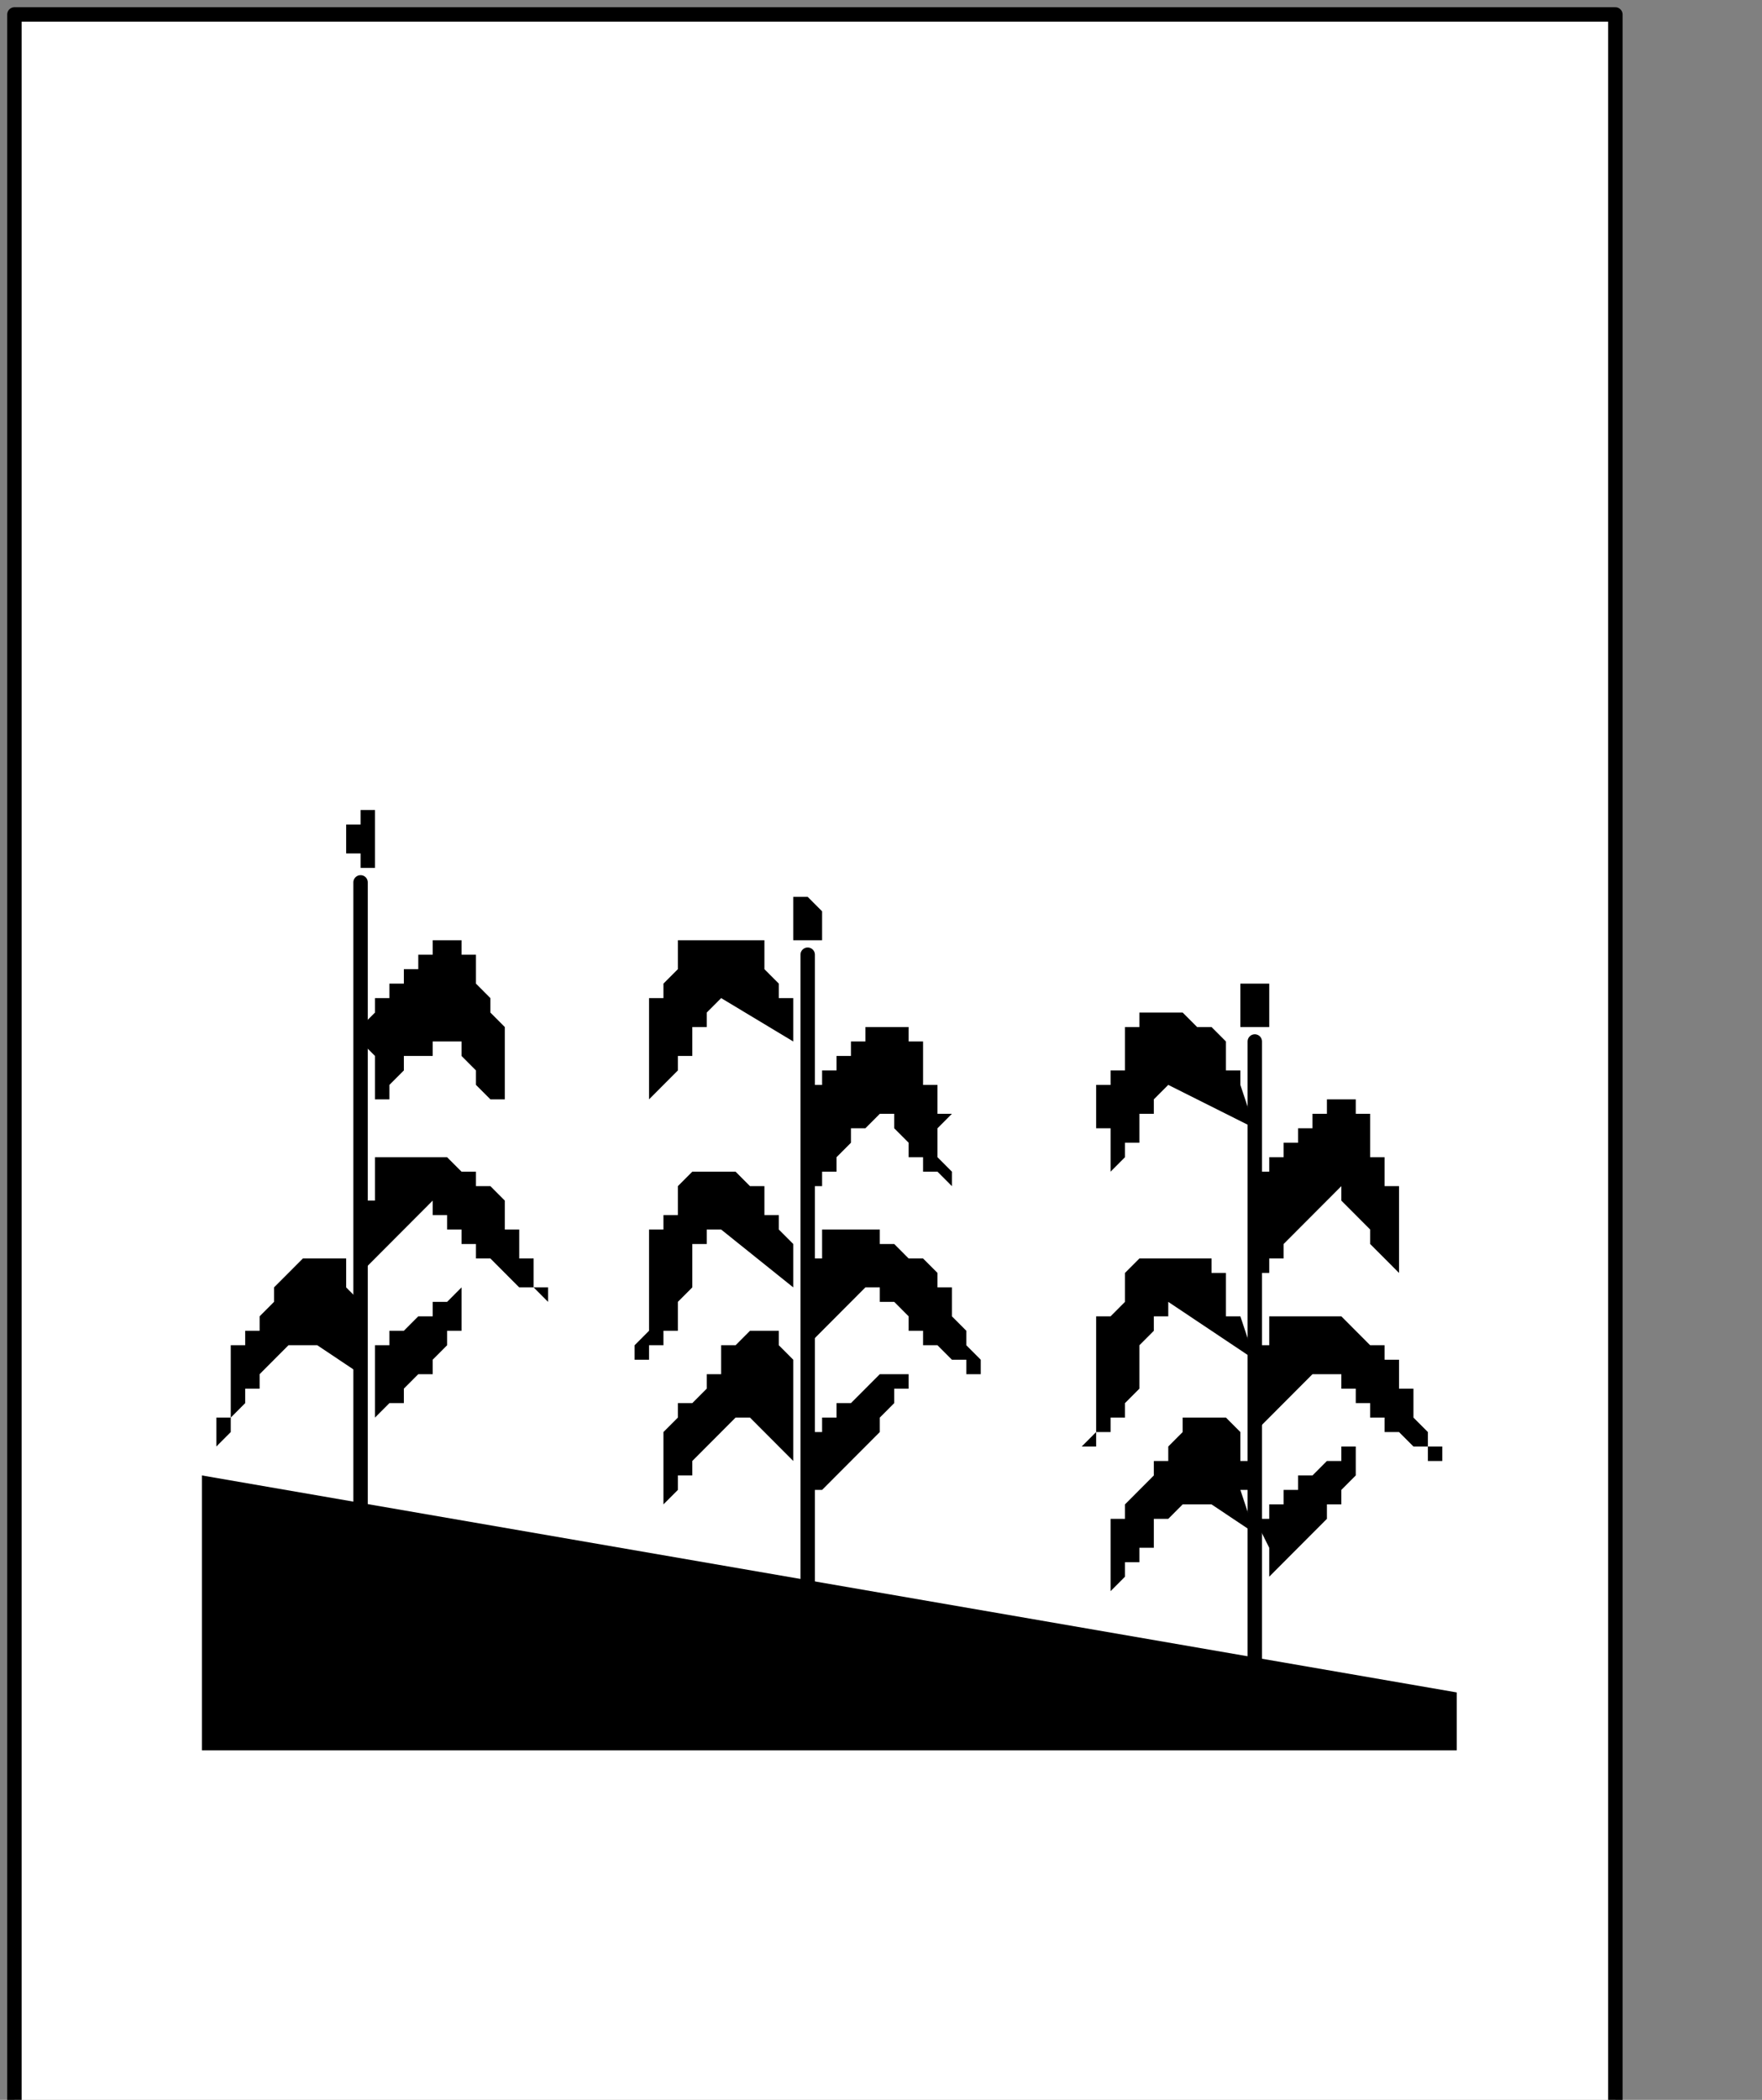 <?xml version="1.0" encoding="UTF-8" standalone="no"?>
<svg
   xmlns:dc="http://purl.org/dc/elements/1.1/"
   xmlns:cc="http://creativecommons.org/ns#"
   xmlns:rdf="http://www.w3.org/1999/02/22-rdf-syntax-ns#"
   xmlns:svg="http://www.w3.org/2000/svg"
   xmlns="http://www.w3.org/2000/svg"
   xmlns:sodipodi="http://sodipodi.sourceforge.net/DTD/sodipodi-0.dtd"
   xmlns:inkscape="http://www.inkscape.org/namespaces/inkscape"
   version="1.0"
   width="25.788mm"
   height="30.727mm"
   id="svg55"
   sodipodi:docname="PD029DBF.WMF">
  <rect width="100%" height="100%" fill="#808080" stroke="none"/>
  <sodipodi:namedview
     pagecolor="#ffffff"
     bordercolor="#666666"
     borderopacity="1"
     objecttolerance="10"
     gridtolerance="10"
     guidetolerance="10"
     inkscape:pageopacity="0"
     inkscape:pageshadow="2"
     inkscape:window-width="640"
     inkscape:window-height="480"
     id="namedview57" />
  <defs
     id="defs3">
    <pattern
       id="WMFhbasepattern"
       patternUnits="userSpaceOnUse"
       width="6"
       height="6"
       x="0"
       y="0" />
  </defs>
  <path
     style="fill:#ffffff;fill-rule:nonzero;fill-opacity:1;stroke:none;"
     d="  M -110.098,101.6   M 0.798,0.8   L 0.798,116.8   L 89.355,116.8   L 89.355,0.8   L 0.798,0.8   L 0.798,0.8  z "
     id="path5" />
  <path
     style="fill:none;stroke:#000000;stroke-width:0.798px;stroke-linecap:round;stroke-linejoin:round;stroke-miterlimit:4;stroke-dasharray:none;stroke-opacity:1;"
     d="  M -110.098,101.6   M 0.798,0.8   L 0.798,116.8   L 89.355,116.8   L 89.355,0.8   L 0.798,0.8   L 0.798,0.8  "
     id="path7" />
  <path
     style="fill:none;stroke:#000000;stroke-width:0.798px;stroke-linecap:round;stroke-linejoin:round;stroke-miterlimit:4;stroke-dasharray:none;stroke-opacity:1;"
     d="  M -88.557,145.6   M 19.945,48.8   L 19.945,83.2  "
     id="path9" />
  <path
     style="fill:#000000;fill-rule:nonzero;fill-opacity:1;stroke:none;"
     d="  M -88.557,168   M 19.945,73.6   L 19.945,73.6   L 19.945,73.6   L 19.945,73.6   L 19.945,73.6   L 19.945,73.6   L 19.945,72.8   L 19.945,72.8   L 19.945,72.8   L 19.945,72.8   L 19.945,72   L 19.945,72   L 19.945,72   L 19.945,72   L 19.148,71.2   L 19.148,71.2   L 19.148,71.2   L 19.148,70.4   L 19.148,70.4   L 19.148,70.4   L 19.148,69.6   L 18.35,69.6   L 18.35,69.6   L 18.35,69.6   L 18.35,69.6   L 17.552,69.6   L 17.552,69.6   L 17.552,69.6   L 16.754,69.6   L 16.754,69.6   L 16.754,69.6   L 15.956,70.4   L 15.956,70.4   L 15.956,70.4   L 15.956,70.4   L 15.956,70.4   L 15.158,71.2   L 15.158,71.2   L 15.158,72   L 15.158,72   L 15.158,72   L 14.361,72.8   L 14.361,72.8   L 14.361,72.8   L 14.361,73.6   L 14.361,73.6   L 13.563,73.6   L 13.563,73.6   L 13.563,73.6   L 13.563,74.4   L 12.765,74.4   L 12.765,74.4   L 12.765,75.2   L 12.765,75.2   L 12.765,76   L 12.765,76   L 12.765,76   L 12.765,76.8   L 12.765,76.8   L 12.765,77.6   L 12.765,77.6   L 12.765,77.6   L 12.765,78.4   L 11.967,78.4   L 11.967,79.2   L 11.967,79.2   L 11.967,80   L 11.967,80   L 11.967,80   L 11.967,80   L 12.765,79.2   L 12.765,79.2   L 12.765,78.4   L 12.765,78.4   L 13.563,77.6   L 13.563,77.6   L 13.563,76.8   L 13.563,76.8   L 13.563,76.8   L 13.563,76.8   L 14.361,76.8   L 14.361,76   L 14.361,76   L 15.158,75.2   L 15.158,75.2   L 15.956,74.4   L 15.956,74.4   L 16.754,74.4   L 17.552,74.4   L 19.945,76   L 19.945,73.6   L 19.945,73.6  z "
     id="path11" />
  <path
     style="fill:#000000;fill-rule:nonzero;fill-opacity:1;stroke:none;"
     d="  M -79.781,153.6   M 27.923,57.6   L 27.923,57.6   L 27.923,57.6   L 27.923,56.8   L 27.923,56.8   L 27.923,56.8   L 27.923,56.8   L 27.126,56   L 27.126,56   L 27.126,56   L 27.126,55.2   L 27.126,55.2   L 27.126,55.2   L 27.126,55.2   L 26.328,54.4   L 26.328,54.4   L 26.328,53.6   L 26.328,53.6   L 26.328,53.6   L 26.328,52.8   L 26.328,52.8   L 26.328,52.8   L 25.53,52.8   L 25.53,52.8   L 25.53,52   L 25.53,52   L 24.732,52   L 24.732,52   L 24.732,52   L 24.732,52   L 23.934,52   L 23.934,52   L 23.934,52.8   L 23.934,52.8   L 23.934,52.8   L 23.137,52.8   L 23.137,52.8   L 23.137,53.6   L 23.137,53.6   L 22.339,53.6   L 22.339,53.6   L 22.339,54.4   L 22.339,54.4   L 21.541,54.4   L 21.541,54.4   L 21.541,54.4   L 21.541,55.2   L 21.541,55.2   L 20.743,55.2   L 20.743,55.2   L 20.743,56   L 20.743,56   L 20.743,56   L 19.945,56.8   L 19.945,56.8   L 19.945,57.6   L 19.945,57.6   L 20.743,58.4   L 20.743,59.2   L 20.743,59.2   L 20.743,60   L 20.743,60   L 20.743,60.8   L 20.743,60.8   L 20.743,60.8   L 20.743,60.8   L 20.743,61.6   L 20.743,61.6   L 20.743,61.6   L 20.743,61.6   L 20.743,60.8   L 20.743,60.8   L 21.541,60.8   L 21.541,60   L 21.541,60   L 22.339,59.2   L 22.339,59.2   L 22.339,59.2   L 22.339,59.2   L 22.339,59.2   L 22.339,58.4   L 23.137,58.4   L 23.137,58.4   L 23.137,58.4   L 23.934,58.4   L 23.934,57.6   L 23.934,57.6   L 24.732,57.6   L 24.732,56.8   L 24.732,56.8   L 24.732,56.8   L 24.732,57.6   L 25.53,57.6   L 25.53,58.4   L 25.53,58.4   L 26.328,59.2   L 26.328,60   L 27.126,60.8   L 27.923,60.8   L 27.923,60.8   L 27.923,60.8   L 27.923,60.8   L 27.923,60   L 27.923,60   L 27.923,59.2   L 27.923,58.4   L 27.923,58.4   L 27.923,57.6   L 27.923,57.6   L 27.923,57.6   L 27.923,57.6   L 27.923,57.6  z "
     id="path13" />
  <path
     style="fill:#000000;fill-rule:nonzero;fill-opacity:1;stroke:none;"
     d="  M -88.557,162.4   M 19.945,67.2   L 19.945,67.2   L 19.945,67.2   L 19.945,67.2   L 19.945,66.4   L 19.945,66.4   L 19.945,66.4   L 20.743,66.4   L 20.743,66.4   L 20.743,65.6   L 20.743,65.6   L 20.743,65.6   L 20.743,65.6   L 20.743,64.8   L 20.743,64.8   L 20.743,64.8   L 20.743,64.8   L 20.743,64   L 21.541,64   L 21.541,64   L 21.541,64   L 21.541,64   L 22.339,64   L 22.339,64   L 22.339,64   L 23.137,64   L 23.137,64   L 23.934,64   L 24.732,64   L 25.53,64.8   L 26.328,64.8   L 26.328,65.6   L 27.126,65.6   L 27.126,65.6   L 27.126,65.6   L 27.923,66.4   L 27.923,66.4   L 27.923,66.4   L 27.923,66.4   L 27.923,67.2   L 27.923,67.2   L 27.923,68   L 28.721,68   L 28.721,68.8   L 28.721,68.8   L 28.721,68.8   L 28.721,69.6   L 29.519,69.6   L 29.519,70.4   L 29.519,70.4   L 29.519,71.2   L 30.317,71.2   L 30.317,71.2   L 30.317,71.2   L 30.317,72   L 30.317,72   L 30.317,72   L 30.317,72   L 30.317,72   L 29.519,71.2   L 29.519,71.2   L 28.721,71.2   L 27.923,70.4   L 27.923,70.4   L 27.126,69.6   L 27.126,69.6   L 27.126,69.6   L 27.126,69.6   L 26.328,69.6   L 26.328,68.8   L 26.328,68.8   L 25.53,68.8   L 25.53,68   L 24.732,68   L 24.732,67.2   L 24.732,67.2   L 23.934,67.2   L 23.934,66.4   L 19.945,70.4   L 19.945,67.2   L 19.945,67.2  z "
     id="path15" />
  <path
     style="fill:#000000;fill-rule:nonzero;fill-opacity:1;stroke:none;"
     d="  M -87.76,170.4   M 20.743,76.8   L 20.743,76.8   L 20.743,76.8   L 20.743,76.8   L 20.743,76.8   L 20.743,76.8   L 20.743,76.8   L 20.743,76.8   L 20.743,77.6   L 20.743,77.6   L 20.743,77.6   L 20.743,77.6   L 20.743,77.6   L 20.743,78.4   L 20.743,78.4   L 21.541,77.6   L 22.339,77.6   L 22.339,76.8   L 23.137,76   L 23.934,76   L 23.934,75.2   L 24.732,74.4   L 24.732,74.4   L 24.732,74.4   L 24.732,73.6   L 25.53,73.6   L 25.53,72.8   L 25.53,72.8   L 25.53,72.8   L 25.53,72   L 25.53,72   L 25.53,72   L 25.53,72   L 25.53,71.2   L 25.53,71.2   L 25.53,71.2   L 25.53,71.2   L 24.732,72   L 24.732,72   L 23.934,72   L 23.934,72   L 23.934,72.8   L 23.137,72.8   L 23.137,72.8   L 23.137,72.8   L 23.137,72.8   L 22.339,73.6   L 22.339,73.6   L 22.339,73.6   L 21.541,73.6   L 21.541,74.4   L 20.743,74.4   L 20.743,74.4   L 20.743,75.2   L 20.743,75.2   L 20.743,75.2   L 20.743,76.8   L 20.743,76.8  z "
     id="path17" />
  <path
     style="fill:#000000;fill-rule:nonzero;fill-opacity:1;stroke:none;"
     d="  M -88.557,144.8   M 19.945,48   L 19.945,48   L 19.945,48   L 19.945,48   L 19.945,48   L 19.945,48   L 19.945,47.2   L 19.148,47.2   L 19.148,47.2   L 19.148,47.2   L 19.148,46.4   L 19.148,46.4   L 19.148,46.4   L 19.148,46.4   L 19.148,46.4   L 19.148,45.6   L 19.945,45.6   L 19.945,45.6   L 19.945,45.6   L 19.945,44.8   L 19.945,44.8   L 19.945,44.8   L 19.945,44.8   L 19.945,44.8   L 19.945,44.8   L 19.945,44.8   L 20.743,44.8   L 20.743,45.6   L 20.743,45.6   L 20.743,45.6   L 20.743,45.6   L 20.743,46.4   L 20.743,46.4   L 20.743,46.4   L 20.743,46.4   L 20.743,46.4   L 20.743,47.2   L 20.743,47.2   L 20.743,47.2   L 20.743,47.2   L 20.743,48   L 20.743,48   L 20.743,48   L 20.743,48   L 19.945,48   L 19.945,48  z "
     id="path19" />
  <path
     style="fill:none;stroke:#000000;stroke-width:0.798px;stroke-linecap:round;stroke-linejoin:round;stroke-miterlimit:4;stroke-dasharray:none;stroke-opacity:1;"
     d="  M -61.432,149.6   M 44.678,52.8   L 44.678,88  "
     id="path21" />
  <path
     style="fill:#000000;fill-rule:nonzero;fill-opacity:1;stroke:none;"
     d="  M -62.23,151.2   M 43.88,55.2   L 43.88,55.2   L 43.88,55.2   L 43.88,55.2   L 43.88,55.2   L 43.88,55.2   L 43.082,55.2   L 43.082,55.2   L 43.082,55.2   L 43.082,54.4   L 43.082,54.4   L 43.082,54.4   L 43.082,54.4   L 43.082,54.4   L 42.284,53.6   L 42.284,53.6   L 42.284,53.6   L 42.284,52.8   L 42.284,52.8   L 42.284,52.8   L 42.284,52   L 42.284,52   L 41.486,52   L 41.486,52   L 41.486,52   L 41.486,52   L 40.689,52   L 39.891,52   L 39.891,52   L 39.093,52   L 38.295,52   L 38.295,52   L 37.497,52   L 37.497,52   L 37.497,52   L 37.497,52.8   L 37.497,52.8   L 37.497,52.8   L 37.497,53.6   L 37.497,53.6   L 37.497,53.6   L 36.699,54.4   L 36.699,54.4   L 36.699,54.4   L 36.699,54.4   L 36.699,54.4   L 36.699,55.2   L 35.902,55.2   L 35.902,55.2   L 35.902,55.2   L 35.902,55.2   L 35.902,55.2   L 35.902,56   L 35.902,56   L 35.902,56   L 35.902,56.8   L 35.902,56.8   L 35.902,57.6   L 35.902,57.6   L 35.902,58.4   L 35.902,58.4   L 35.902,59.2   L 35.902,59.2   L 35.902,60   L 35.902,60   L 35.902,60   L 35.902,60.8   L 35.902,60.8   L 35.902,60.8   L 36.699,60   L 36.699,60   L 36.699,60   L 36.699,60   L 37.497,59.2   L 37.497,59.2   L 37.497,59.2   L 37.497,59.2   L 37.497,58.4   L 37.497,58.4   L 37.497,58.4   L 38.295,58.4   L 38.295,57.6   L 38.295,57.6   L 38.295,56.8   L 39.093,56.8   L 39.093,56   L 39.093,56   L 39.891,55.2   L 39.891,55.2   L 43.88,57.6   L 43.88,55.2   L 43.88,55.2  z "
     id="path23" />
  <path
     style="fill:#000000;fill-rule:nonzero;fill-opacity:1;stroke:none;"
     d="  M -62.23,163.2   M 43.88,68.8   L 43.88,68.8   L 43.88,68.8   L 43.88,68.8   L 43.88,68.8   L 43.88,68.8   L 43.082,68   L 43.082,68   L 43.082,68   L 43.082,68   L 43.082,68   L 43.082,68   L 43.082,68   L 43.082,67.2   L 42.284,67.2   L 42.284,67.2   L 42.284,66.4   L 42.284,66.4   L 42.284,66.4   L 42.284,65.6   L 42.284,65.6   L 42.284,65.6   L 41.486,65.6   L 41.486,65.6   L 41.486,65.6   L 41.486,65.6   L 40.689,64.8   L 39.891,64.8   L 39.891,64.8   L 39.093,64.8   L 38.295,64.8   L 38.295,64.8   L 37.497,65.6   L 37.497,65.6   L 37.497,65.6   L 37.497,65.6   L 37.497,66.4   L 37.497,66.4   L 37.497,66.4   L 37.497,67.2   L 37.497,67.2   L 36.699,67.2   L 36.699,68   L 36.699,68   L 36.699,68   L 36.699,68   L 36.699,68   L 35.902,68   L 35.902,68.8   L 35.902,68.8   L 35.902,68.8   L 35.902,68.8   L 35.902,68.8   L 35.902,69.6   L 35.902,69.6   L 35.902,70.4   L 35.902,70.4   L 35.902,71.2   L 35.902,72   L 35.902,72   L 35.902,72.8   L 35.902,73.6   L 35.104,74.4   L 35.104,74.4   L 35.104,75.2   L 35.104,75.2   L 35.104,75.2   L 35.104,75.2   L 35.104,75.2   L 35.104,75.2   L 35.902,75.2   L 35.902,75.2   L 35.902,74.4   L 36.699,74.4   L 36.699,73.6   L 37.497,73.6   L 37.497,72.8   L 37.497,72.8   L 37.497,72.8   L 37.497,72.8   L 37.497,72   L 37.497,72   L 38.295,71.2   L 38.295,70.4   L 38.295,69.6   L 38.295,68.8   L 39.093,68.8   L 39.093,68   L 39.891,68   L 43.88,71.2   L 43.88,68.8   L 43.88,68.8  z "
     id="path25" />
  <path
     style="fill:#000000;fill-rule:nonzero;fill-opacity:1;stroke:none;"
     d="  M -62.23,172   M 43.88,77.6   L 43.88,77.6   L 43.88,77.6   L 43.88,77.6   L 43.88,77.6   L 43.88,77.6   L 43.88,77.6   L 43.88,76.8   L 43.88,76.8   L 43.88,76.8   L 43.88,76.8   L 43.88,76   L 43.88,76   L 43.88,76   L 43.88,76   L 43.88,75.2   L 43.88,75.2   L 43.88,75.2   L 43.082,74.4   L 43.082,74.4   L 43.082,74.4   L 43.082,74.4   L 43.082,73.6   L 43.082,73.6   L 42.284,73.6   L 42.284,73.6   L 41.486,73.6   L 41.486,73.6   L 41.486,73.6   L 40.689,74.4   L 40.689,74.4   L 40.689,74.4   L 40.689,74.4   L 39.891,74.4   L 39.891,74.4   L 39.891,75.2   L 39.891,75.2   L 39.891,76   L 39.093,76   L 39.093,76   L 39.093,76.8   L 39.093,76.8   L 39.093,76.8   L 38.295,77.6   L 38.295,77.6   L 38.295,77.6   L 38.295,77.6   L 37.497,77.6   L 37.497,78.4   L 37.497,78.4   L 37.497,78.4   L 36.699,79.2   L 36.699,79.2   L 36.699,80   L 36.699,80   L 36.699,80.8   L 36.699,80.8   L 36.699,80.8   L 36.699,81.6   L 36.699,81.6   L 36.699,81.6   L 36.699,82.4   L 36.699,82.4   L 36.699,83.2   L 36.699,83.2   L 36.699,84   L 36.699,84   L 36.699,84   L 36.699,84   L 36.699,84   L 36.699,84   L 36.699,83.2   L 36.699,83.2   L 37.497,82.4   L 37.497,82.4   L 37.497,81.6   L 38.295,81.6   L 38.295,81.6   L 38.295,81.6   L 38.295,80.8   L 38.295,80.8   L 38.295,80.8   L 39.093,80   L 39.093,80   L 39.891,79.2   L 39.891,79.2   L 40.689,78.4   L 41.486,78.4   L 41.486,78.4   L 43.88,80.8   L 43.88,77.6   L 43.88,77.6  z "
     id="path27" />
  <path
     style="fill:#000000;fill-rule:nonzero;fill-opacity:1;stroke:none;"
     d="  M -53.454,157.6   M 52.656,61.6   L 52.656,61.6   L 52.656,61.6   L 51.858,61.6   L 51.858,61.6   L 51.858,60.8   L 51.858,60.8   L 51.858,60.8   L 51.858,60   L 51.06,60   L 51.06,60   L 51.06,59.2   L 51.06,59.2   L 51.06,59.2   L 51.06,59.2   L 51.06,58.4   L 51.06,58.4   L 51.06,57.6   L 51.06,57.6   L 50.262,57.6   L 50.262,56.8   L 50.262,56.8   L 50.262,56.8   L 50.262,56.8   L 50.262,56.8   L 49.464,56.8   L 49.464,56.8   L 49.464,56.8   L 48.667,56.8   L 48.667,56.8   L 48.667,56.8   L 47.869,56.8   L 47.869,56.8   L 47.869,56.8   L 47.869,56.8   L 47.869,57.6   L 47.071,57.6   L 47.071,57.6   L 47.071,57.6   L 47.071,58.4   L 47.071,58.4   L 46.273,58.4   L 46.273,58.4   L 46.273,59.2   L 46.273,59.2   L 46.273,59.2   L 45.475,59.2   L 45.475,59.2   L 45.475,59.2   L 45.475,60   L 44.678,60   L 44.678,60   L 44.678,60.8   L 44.678,60.8   L 44.678,61.6   L 44.678,61.6   L 44.678,61.6   L 44.678,62.4   L 44.678,63.2   L 44.678,64   L 44.678,64   L 44.678,64.8   L 44.678,64.8   L 44.678,64.8   L 44.678,65.6   L 44.678,65.6   L 44.678,65.6   L 44.678,65.6   L 44.678,65.6   L 44.678,65.6   L 44.678,65.6   L 45.475,65.6   L 45.475,64.8   L 46.273,64.8   L 46.273,64   L 46.273,64   L 46.273,64   L 47.071,63.2   L 47.071,63.2   L 47.071,63.2   L 47.071,63.2   L 47.071,63.2   L 47.071,62.4   L 47.869,62.4   L 47.869,62.4   L 47.869,62.4   L 48.667,61.6   L 48.667,61.6   L 49.464,61.6   L 49.464,61.6   L 49.464,61.6   L 49.464,61.6   L 49.464,62.4   L 49.464,62.4   L 50.262,63.2   L 50.262,64   L 51.06,64   L 51.06,64.8   L 51.858,64.8   L 52.656,65.6   L 52.656,65.6   L 52.656,64.8   L 52.656,64.8   L 51.858,64   L 51.858,63.2   L 51.858,63.2   L 51.858,62.4   L 51.858,62.4   L 52.656,61.6   L 52.656,61.6   L 52.656,61.6   L 52.656,61.6  z "
     id="path29" />
  <path
     style="fill:#000000;fill-rule:nonzero;fill-opacity:1;stroke:none;"
     d="  M -61.432,165.6   M 44.678,71.2   L 44.678,71.2   L 44.678,71.2   L 44.678,71.2   L 44.678,71.2   L 44.678,71.2   L 44.678,71.2   L 44.678,70.4   L 44.678,70.4   L 44.678,70.4   L 44.678,69.6   L 44.678,69.6   L 44.678,69.6   L 44.678,69.6   L 45.475,69.6   L 45.475,68.8   L 45.475,68.8   L 45.475,68.8   L 45.475,68.8   L 45.475,68   L 46.273,68   L 46.273,68   L 46.273,68   L 46.273,68   L 46.273,68   L 47.071,68   L 47.869,68   L 48.667,68   L 48.667,68.8   L 49.464,68.8   L 50.262,69.6   L 51.06,69.6   L 51.06,69.6   L 51.858,70.4   L 51.858,70.4   L 51.858,70.4   L 51.858,70.4   L 51.858,71.2   L 51.858,71.2   L 52.656,71.2   L 52.656,72   L 52.656,72   L 52.656,72.8   L 52.656,72.8   L 53.454,73.6   L 53.454,73.6   L 53.454,73.6   L 53.454,74.4   L 53.454,74.4   L 54.251,75.2   L 54.251,75.2   L 54.251,75.2   L 54.251,76   L 54.251,76   L 55.049,76   L 55.049,76   L 55.049,76   L 54.251,76   L 54.251,76   L 53.454,76   L 53.454,75.2   L 52.656,75.2   L 52.656,75.2   L 51.858,74.4   L 51.858,74.4   L 51.06,74.4   L 51.06,73.6   L 51.06,73.6   L 51.06,73.6   L 50.262,73.6   L 50.262,72.8   L 50.262,72.8   L 49.464,72   L 49.464,72   L 48.667,72   L 48.667,71.2   L 48.667,71.2   L 47.869,71.2   L 44.678,74.4   L 44.678,71.2   L 44.678,71.2  z "
     id="path31" />
  <path
     style="fill:#000000;fill-rule:nonzero;fill-opacity:1;stroke:none;"
     d="  M -61.432,174.4   M 44.678,80.8   L 44.678,80.8   L 44.678,80.8   L 44.678,80.8   L 44.678,80.8   L 44.678,80.8   L 44.678,81.6   L 44.678,81.6   L 44.678,81.6   L 44.678,81.6   L 44.678,82.4   L 44.678,82.4   L 44.678,82.4   L 45.475,82.4   L 45.475,82.4   L 45.475,82.4   L 46.273,81.6   L 47.071,80.8   L 47.071,80.8   L 47.869,80   L 48.667,79.2   L 48.667,79.2   L 48.667,78.4   L 48.667,78.4   L 49.464,77.6   L 49.464,77.6   L 49.464,77.6   L 49.464,76.8   L 49.464,76.8   L 50.262,76.8   L 50.262,76   L 50.262,76   L 50.262,76   L 50.262,76   L 50.262,76   L 49.464,76   L 49.464,76   L 49.464,76   L 48.667,76   L 48.667,76   L 47.869,76.8   L 47.869,76.8   L 47.869,76.8   L 47.071,77.6   L 47.071,77.6   L 47.071,77.6   L 47.071,77.6   L 46.273,77.6   L 46.273,78.4   L 46.273,78.4   L 45.475,78.4   L 45.475,79.2   L 45.475,79.2   L 44.678,79.2   L 44.678,79.2   L 44.678,79.2   L 44.678,80.8   L 44.678,80.8  z "
     id="path33" />
  <path
     style="fill:#000000;fill-rule:nonzero;fill-opacity:1;stroke:none;"
     d="  M -61.432,148.8   M 44.678,52   L 44.678,52   L 44.678,52   L 43.88,52   L 43.88,52   L 43.88,52   L 43.88,52   L 43.88,52   L 43.88,51.2   L 43.88,51.2   L 43.88,51.2   L 43.88,51.2   L 43.88,51.2   L 43.88,50.4   L 43.88,50.4   L 43.88,50.4   L 43.88,49.6   L 43.88,49.6   L 43.88,49.6   L 44.678,49.6   L 44.678,49.6   L 44.678,49.6   L 44.678,49.6   L 44.678,49.6   L 44.678,49.6   L 44.678,49.6   L 44.678,49.6   L 44.678,49.6   L 44.678,49.6   L 44.678,49.6   L 45.475,50.4   L 45.475,50.4   L 45.475,50.4   L 45.475,51.2   L 45.475,51.2   L 45.475,51.2   L 45.475,51.2   L 45.475,51.2   L 45.475,52   L 45.475,52   L 44.678,52   L 44.678,52   L 44.678,52   L 44.678,52   L 44.678,52   L 44.678,52  z "
     id="path35" />
  <path
     style="fill:none;stroke:#000000;stroke-width:0.798px;stroke-linecap:round;stroke-linejoin:round;stroke-miterlimit:4;stroke-dasharray:none;stroke-opacity:1;"
     d="  M -34.306,153.6   M 69.41,57.6   L 69.41,92.8  "
     id="path37" />
  <path
     style="fill:#000000;fill-rule:nonzero;fill-opacity:1;stroke:none;"
     d="  M -35.104,155.2   M 68.612,60   L 68.612,60   L 68.612,60   L 68.612,60   L 68.612,60   L 68.612,60   L 68.612,59.2   L 68.612,59.2   L 67.814,59.2   L 67.814,59.2   L 67.814,59.2   L 67.814,59.2   L 67.814,59.2   L 67.814,58.4   L 67.814,58.4   L 67.814,58.4   L 67.814,57.6   L 67.814,57.6   L 67.814,57.6   L 67.016,56.8   L 67.016,56.8   L 67.016,56.8   L 67.016,56.8   L 67.016,56.8   L 67.016,56.8   L 66.219,56.8   L 65.421,56   L 65.421,56   L 64.623,56   L 63.825,56   L 63.825,56   L 63.027,56   L 63.027,56.8   L 62.23,56.8   L 62.23,56.8   L 62.23,56.8   L 62.23,57.6   L 62.23,57.6   L 62.23,57.6   L 62.23,58.4   L 62.23,58.4   L 62.23,58.4   L 62.23,59.2   L 62.23,59.2   L 61.432,59.2   L 61.432,59.2   L 61.432,59.2   L 61.432,59.2   L 61.432,60   L 61.432,60   L 60.634,60   L 60.634,60   L 60.634,60   L 60.634,60.8   L 60.634,60.8   L 60.634,61.6   L 60.634,61.6   L 60.634,61.6   L 60.634,62.4   L 61.432,62.4   L 61.432,63.2   L 61.432,63.2   L 61.432,64   L 61.432,64   L 61.432,64.8   L 61.432,64.8   L 61.432,64.8   L 61.432,64.8   L 61.432,64.8   L 61.432,64.8   L 61.432,64.8   L 61.432,64.8   L 62.23,64   L 62.23,64   L 62.23,64   L 62.23,64   L 62.23,63.2   L 63.027,63.2   L 63.027,63.2   L 63.027,63.2   L 63.027,62.4   L 63.027,62.4   L 63.027,61.6   L 63.825,61.6   L 63.825,60.8   L 63.825,60.8   L 64.623,60   L 64.623,60   L 64.623,60   L 69.41,62.4   L 68.612,60   L 68.612,60  z "
     id="path39" />
  <path
     style="fill:#000000;fill-rule:nonzero;fill-opacity:1;stroke:none;"
     d="  M -35.104,167.2   M 68.612,72.8   L 68.612,72.8   L 68.612,72.8   L 68.612,72.8   L 68.612,72.8   L 68.612,72.8   L 68.612,72.8   L 68.612,72.8   L 67.814,72.8   L 67.814,72.8   L 67.814,72   L 67.814,72   L 67.814,72   L 67.814,72   L 67.814,72   L 67.814,71.2   L 67.814,71.2   L 67.814,71.2   L 67.814,70.4   L 67.016,70.4   L 67.016,70.4   L 67.016,70.4   L 67.016,69.6   L 67.016,69.6   L 67.016,69.6   L 66.219,69.6   L 65.421,69.6   L 65.421,69.6   L 64.623,69.6   L 63.825,69.6   L 63.825,69.6   L 63.027,69.6   L 63.027,69.6   L 62.23,70.4   L 62.23,70.4   L 62.23,70.4   L 62.23,70.4   L 62.23,71.2   L 62.23,71.2   L 62.23,71.2   L 62.23,72   L 62.23,72   L 62.23,72   L 62.23,72   L 61.432,72.8   L 61.432,72.8   L 61.432,72.8   L 61.432,72.8   L 61.432,72.8   L 61.432,72.8   L 60.634,72.8   L 60.634,73.6   L 60.634,73.6   L 60.634,73.6   L 60.634,74.4   L 60.634,74.4   L 60.634,74.4   L 60.634,75.2   L 60.634,76   L 60.634,76.8   L 60.634,77.6   L 60.634,78.4   L 60.634,78.4   L 60.634,79.2   L 60.634,79.2   L 59.836,80   L 59.836,80   L 59.836,80   L 60.634,80   L 60.634,80   L 60.634,80   L 60.634,79.2   L 61.432,79.2   L 61.432,78.4   L 62.23,78.4   L 62.23,77.6   L 62.23,77.6   L 62.23,77.6   L 62.23,77.6   L 63.027,76.8   L 63.027,76.8   L 63.027,76   L 63.027,75.2   L 63.027,75.2   L 63.027,74.4   L 63.825,73.6   L 63.825,72.8   L 64.623,72.8   L 64.623,72   L 69.41,75.2   L 68.612,72.8   L 68.612,72.8  z "
     id="path41" />
  <path
     style="fill:#000000;fill-rule:nonzero;fill-opacity:1;stroke:none;"
     d="  M -35.104,176   M 68.612,82.4   L 68.612,82.4   L 68.612,82.4   L 68.612,82.4   L 69.41,82.4   L 69.41,82.4   L 69.41,81.6   L 69.41,81.6   L 69.41,81.6   L 69.41,81.6   L 69.41,80.8   L 69.41,80.8   L 69.41,80.8   L 68.612,80.8   L 68.612,80   L 68.612,80   L 68.612,80   L 68.612,79.2   L 68.612,79.2   L 68.612,79.2   L 67.814,78.4   L 67.814,78.4   L 67.814,78.4   L 67.814,78.4   L 67.814,78.4   L 67.016,78.4   L 67.016,78.4   L 67.016,78.4   L 66.219,78.4   L 66.219,78.4   L 65.421,78.4   L 65.421,79.2   L 65.421,79.2   L 65.421,79.2   L 65.421,79.2   L 65.421,79.2   L 64.623,80   L 64.623,80   L 64.623,80.8   L 64.623,80.8   L 63.825,80.8   L 63.825,81.6   L 63.825,81.6   L 63.825,81.6   L 63.027,82.4   L 63.027,82.4   L 63.027,82.4   L 63.027,82.4   L 63.027,82.4   L 62.23,83.2   L 62.23,83.2   L 62.23,83.2   L 62.23,84   L 61.432,84   L 61.432,84.8   L 61.432,84.8   L 61.432,84.8   L 61.432,85.6   L 61.432,85.6   L 61.432,86.4   L 61.432,86.4   L 61.432,87.2   L 61.432,87.2   L 61.432,87.2   L 61.432,88   L 61.432,88   L 61.432,88.8   L 61.432,88.8   L 61.432,88.8   L 61.432,88.8   L 61.432,88   L 61.432,88   L 62.23,87.2   L 62.23,87.2   L 62.23,86.4   L 63.027,86.4   L 63.027,86.4   L 63.027,85.6   L 63.027,85.6   L 63.027,85.6   L 63.825,85.6   L 63.825,84.8   L 63.825,84.8   L 63.825,84   L 64.623,84   L 65.421,83.2   L 65.421,83.2   L 66.219,83.2   L 67.016,83.2   L 69.41,84.8   L 68.612,82.4   L 68.612,82.4  z "
     id="path43" />
  <path
     style="fill:#000000;fill-rule:nonzero;fill-opacity:1;stroke:none;"
     d="  M -25.53,161.6   M 77.388,66.4   L 77.388,66.4   L 77.388,66.4   L 77.388,65.6   L 77.388,65.6   L 77.388,65.6   L 76.59,65.6   L 76.59,64.8   L 76.59,64.8   L 76.59,64.8   L 76.59,64   L 76.59,64   L 76.59,64   L 75.792,64   L 75.792,63.2   L 75.792,63.2   L 75.792,62.4   L 75.792,62.4   L 75.792,62.4   L 75.792,61.6   L 75.792,61.6   L 74.995,61.6   L 74.995,61.6   L 74.995,61.6   L 74.995,60.8   L 74.995,60.8   L 74.197,60.8   L 74.197,60.8   L 74.197,60.8   L 73.399,60.8   L 73.399,60.8   L 73.399,60.8   L 73.399,61.6   L 72.601,61.6   L 72.601,61.6   L 72.601,61.6   L 72.601,61.6   L 72.601,62.4   L 71.803,62.4   L 71.803,62.4   L 71.803,62.4   L 71.803,63.2   L 71.005,63.2   L 71.005,63.2   L 71.005,63.2   L 71.005,63.2   L 71.005,64   L 70.208,64   L 70.208,64   L 70.208,64   L 70.208,64.8   L 69.41,64.8   L 69.41,64.8   L 69.41,65.6   L 69.41,65.6   L 69.41,66.4   L 69.41,66.4   L 69.41,67.2   L 69.41,68   L 69.41,68   L 69.41,68.8   L 69.41,68.8   L 69.41,69.6   L 69.41,69.6   L 69.41,69.6   L 69.41,69.6   L 69.41,70.4   L 69.41,70.4   L 69.41,70.4   L 70.208,70.4   L 70.208,70.4   L 70.208,69.6   L 71.005,69.6   L 71.005,68.8   L 71.005,68.8   L 71.005,68.8   L 71.803,68   L 71.803,68   L 71.803,68   L 71.803,68   L 71.803,68   L 72.601,67.2   L 72.601,67.2   L 72.601,67.2   L 72.601,67.2   L 73.399,66.4   L 73.399,66.4   L 73.399,66.4   L 74.197,65.6   L 74.197,65.6   L 74.197,65.6   L 74.197,66.4   L 74.197,66.4   L 74.995,67.2   L 74.995,67.2   L 75.792,68   L 75.792,68.8   L 76.59,69.6   L 76.59,69.6   L 77.388,70.4   L 77.388,70.4   L 77.388,69.6   L 77.388,68.8   L 77.388,68.8   L 77.388,68   L 77.388,67.2   L 77.388,67.2   L 77.388,66.4   L 77.388,66.4   L 77.388,66.4   L 77.388,66.4   L 77.388,66.4  z "
     id="path45" />
  <path
     style="fill:#000000;fill-rule:nonzero;fill-opacity:1;stroke:none;"
     d="  M -34.306,170.4   M 69.41,76   L 69.41,76   L 69.41,76   L 69.41,76   L 69.41,76   L 69.41,75.2   L 69.41,75.2   L 69.41,75.2   L 69.41,75.2   L 69.41,74.4   L 70.208,74.4   L 70.208,74.4   L 70.208,74.4   L 70.208,73.6   L 70.208,73.6   L 70.208,73.6   L 70.208,73.6   L 70.208,72.8   L 71.005,72.8   L 71.005,72.8   L 71.005,72.8   L 71.005,72.8   L 71.005,72.8   L 71.005,72.8   L 71.803,72.8   L 71.803,72.8   L 72.601,72.8   L 73.399,72.8   L 74.197,72.8   L 74.995,73.6   L 74.995,73.6   L 75.792,74.4   L 76.59,74.4   L 76.59,74.4   L 76.59,74.4   L 76.59,75.2   L 76.59,75.2   L 77.388,75.2   L 77.388,76   L 77.388,76   L 77.388,76   L 77.388,76.8   L 78.186,76.8   L 78.186,77.6   L 78.186,77.6   L 78.186,77.6   L 78.186,78.4   L 78.186,78.4   L 78.984,79.2   L 78.984,79.2   L 78.984,80   L 78.984,80   L 79.781,80   L 79.781,80   L 79.781,80.8   L 79.781,80.8   L 79.781,80.8   L 79.781,80.8   L 78.984,80.8   L 78.984,80   L 78.186,80   L 78.186,80   L 77.388,79.2   L 76.59,79.2   L 76.59,79.2   L 76.59,78.4   L 75.792,78.4   L 75.792,78.4   L 75.792,78.4   L 75.792,77.6   L 74.995,77.6   L 74.995,77.6   L 74.995,76.8   L 74.197,76.8   L 74.197,76   L 73.399,76   L 73.399,76   L 72.601,76   L 69.41,79.2   L 69.41,76   L 69.41,76  z "
     id="path47" />
  <path
     style="fill:#000000;fill-rule:nonzero;fill-opacity:1;stroke:none;"
     d="  M -33.508,178.4   M 70.208,85.6   L 70.208,85.6   L 70.208,85.6   L 70.208,85.6   L 70.208,85.6   L 70.208,85.6   L 70.208,85.6   L 70.208,85.6   L 70.208,86.4   L 70.208,86.4   L 70.208,86.4   L 70.208,87.2   L 70.208,87.2   L 70.208,87.2   L 70.208,87.2   L 71.005,86.4   L 71.005,86.4   L 71.803,85.6   L 72.601,84.8   L 72.601,84.8   L 73.399,84   L 73.399,83.2   L 74.197,83.2   L 74.197,83.2   L 74.197,82.4   L 74.197,82.4   L 74.995,81.6   L 74.995,81.6   L 74.995,81.6   L 74.995,80.8   L 74.995,80.8   L 74.995,80.8   L 74.995,80.8   L 74.995,80   L 74.995,80   L 74.995,80   L 74.197,80   L 74.197,80.8   L 74.197,80.8   L 73.399,80.8   L 73.399,80.8   L 72.601,81.6   L 72.601,81.6   L 72.601,81.6   L 71.803,81.6   L 71.803,81.6   L 71.803,82.4   L 71.803,82.4   L 71.005,82.4   L 71.005,83.2   L 71.005,83.2   L 70.208,83.2   L 70.208,84   L 70.208,84   L 69.41,84   L 69.41,84   L 70.208,85.6   L 70.208,85.6  z "
     id="path49" />
  <path
     style="fill:#000000;fill-rule:nonzero;fill-opacity:1;stroke:none;"
     d="  M -34.306,152.8   M 69.41,56.8   L 69.41,56.8   L 69.41,56.8   L 69.41,56.8   L 69.41,56.8   L 69.41,56.8   L 68.612,56.8   L 68.612,56   L 68.612,56   L 68.612,56   L 68.612,55.2   L 68.612,55.2   L 68.612,55.2   L 68.612,55.2   L 68.612,55.2   L 68.612,54.4   L 68.612,54.4   L 69.41,54.4   L 69.41,54.4   L 69.41,53.6   L 69.41,53.6   L 69.41,53.6   L 69.41,53.6   L 69.41,53.6   L 69.41,53.6   L 69.41,53.6   L 69.41,53.6   L 69.41,54.4   L 70.208,54.4   L 70.208,54.4   L 70.208,54.4   L 70.208,55.2   L 70.208,55.2   L 70.208,55.2   L 70.208,55.2   L 70.208,55.2   L 70.208,56   L 70.208,56   L 70.208,56   L 70.208,56.8   L 70.208,56.8   L 70.208,56.8   L 69.41,56.8   L 69.41,56.8   L 69.41,56.8   L 69.41,56.8  z "
     id="path51" />
  <path
     style="fill:#000000;fill-rule:nonzero;fill-opacity:1;stroke:none;"
     d="  M -98.131,175.2   M 11.169,81.6   L 11.169,96.8   L 80.579,96.8   L 80.579,93.6   L 11.169,81.6   L 11.169,81.6  z "
     id="path53" />
</svg>
